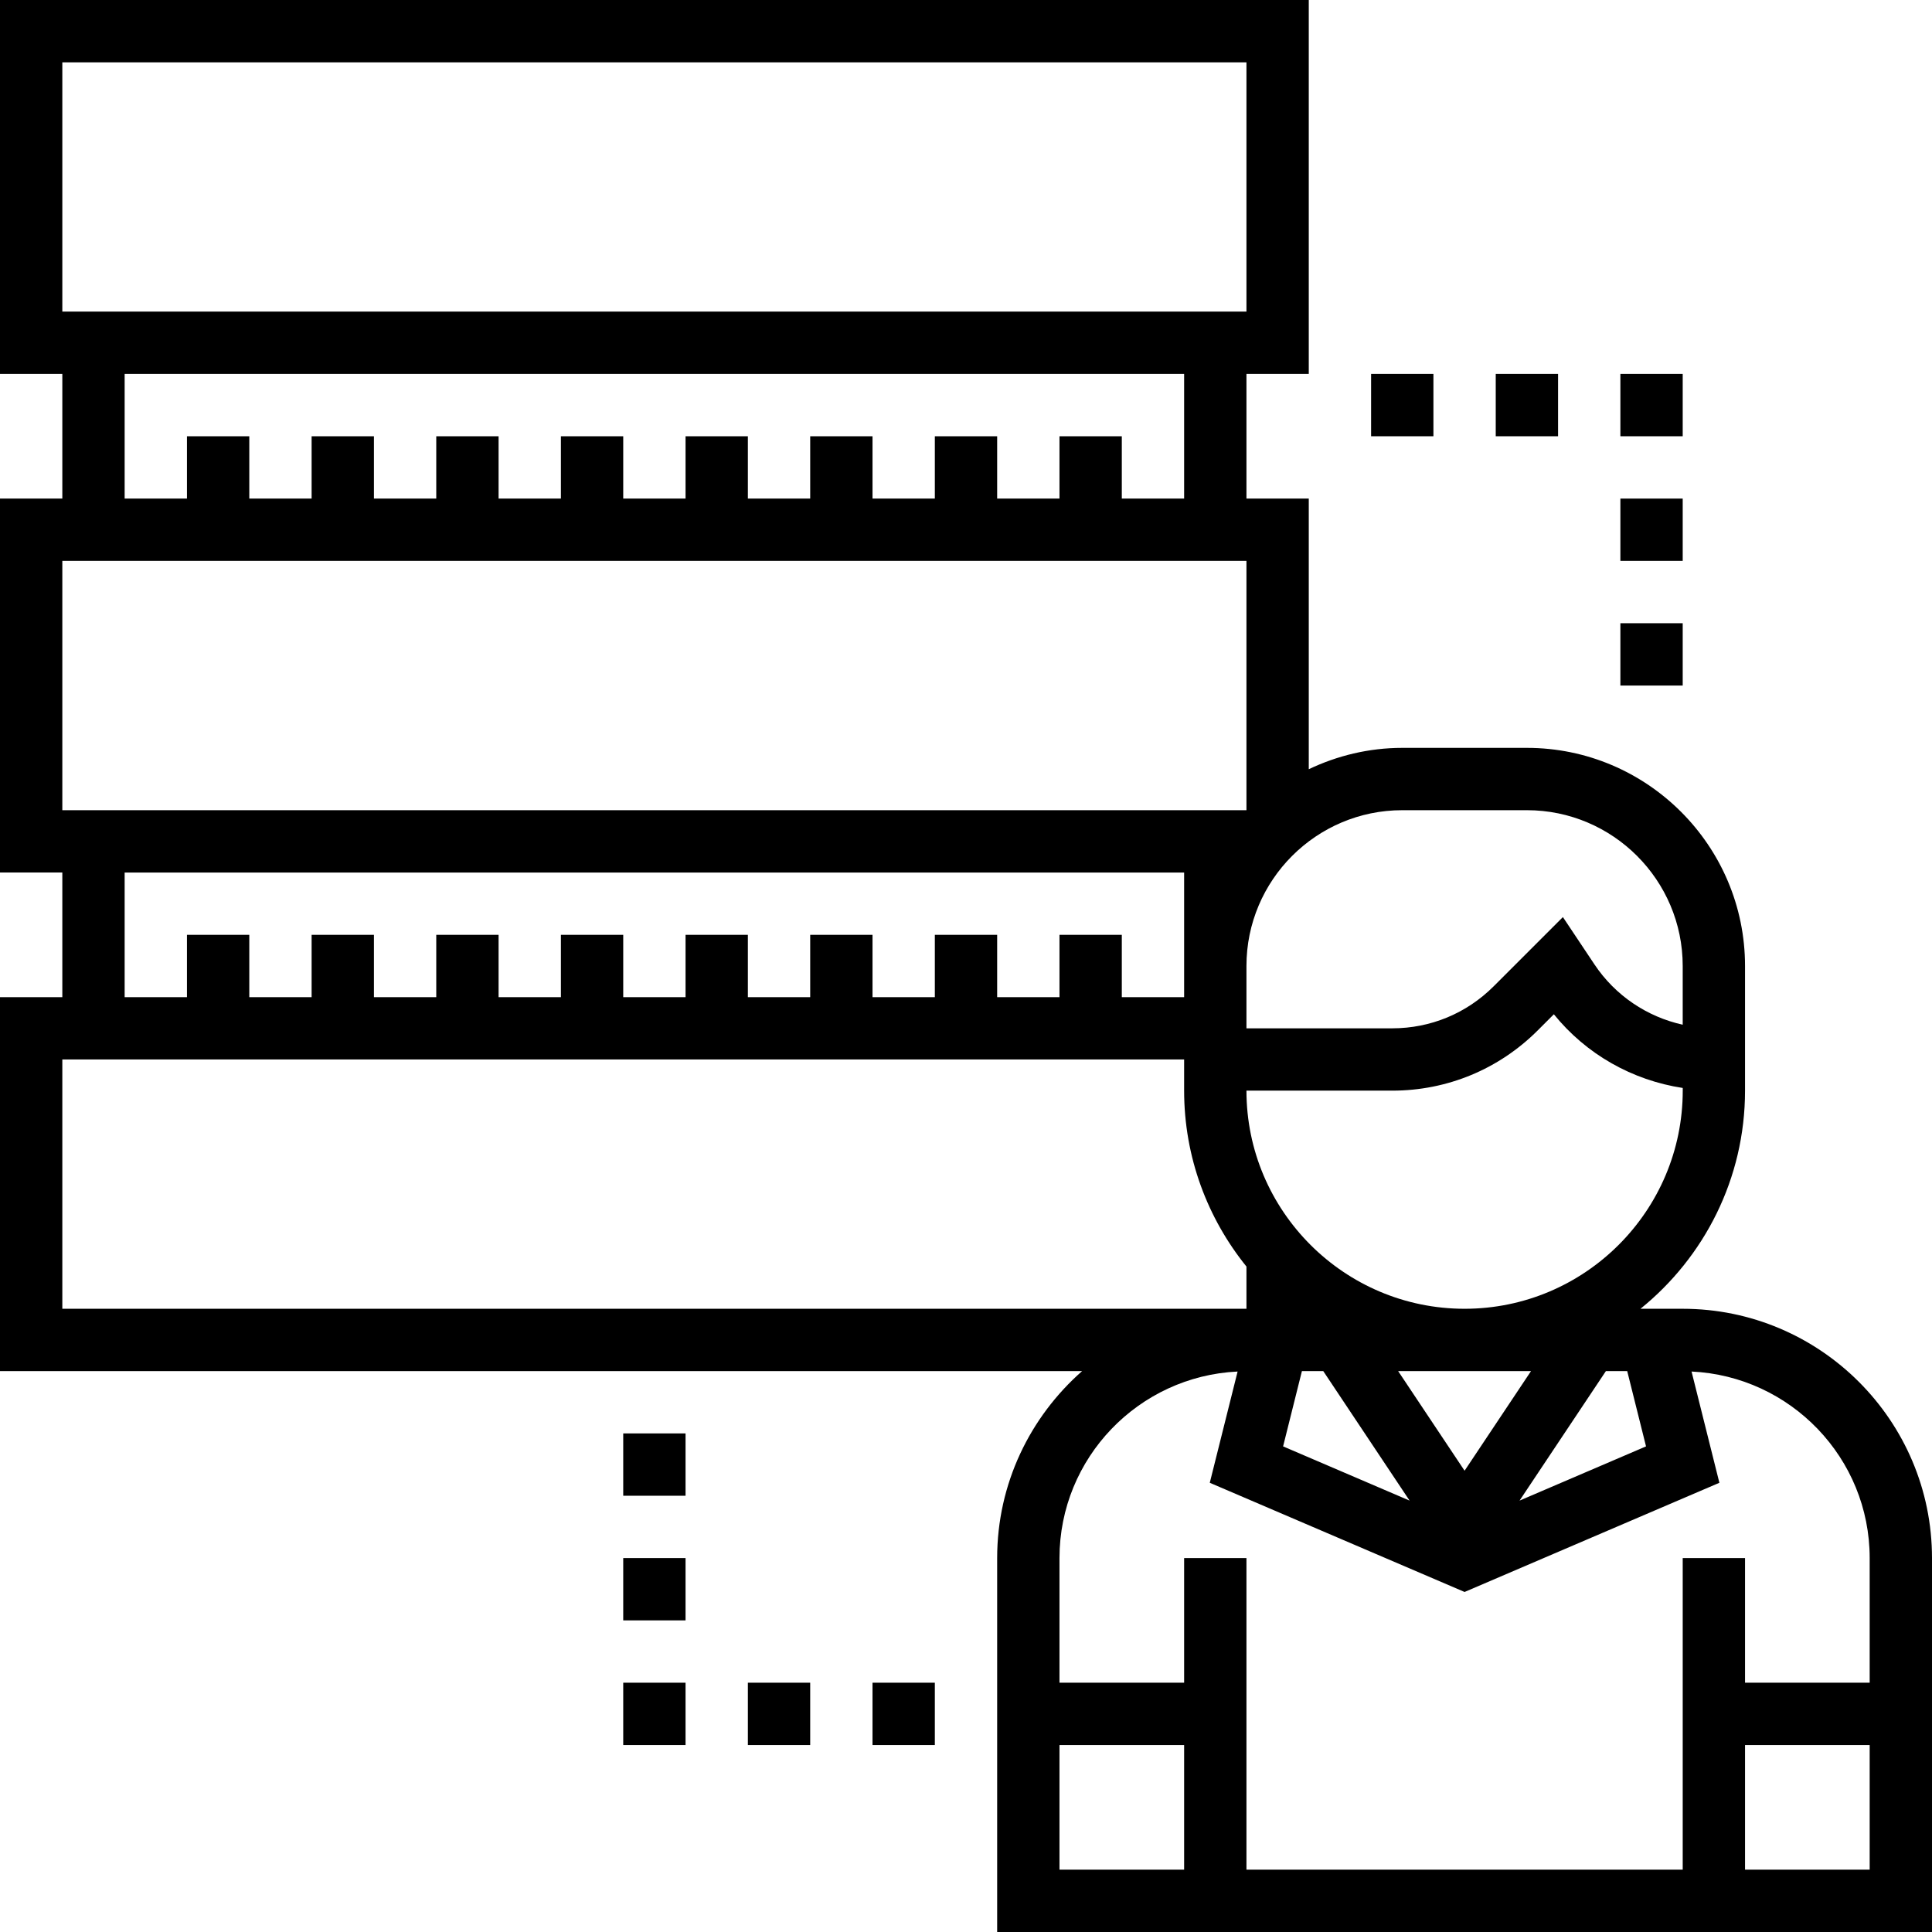 <?xml version="1.0" encoding="iso-8859-1"?>
<!-- Generator: Adobe Illustrator 19.0.0, SVG Export Plug-In . SVG Version: 6.00 Build 0)  -->
<svg version="1.1" id="Layer_1" xmlns="http://www.w3.org/2000/svg" xmlns:xlink="http://www.w3.org/1999/xlink" x="0px" y="0px"
	 viewBox="0 0 496 496" style="enable-background:new 0 0 496 496;" xml:space="preserve">
<g>
	<g>
		<g>
			<path d="M432,336h-10.84c16.344-13.208,26.84-33.392,26.84-56v-32c0-30.872-25.128-56-56-56h-32c-8.592,0-16.712,2.008-24,5.48
				V128h-16V96h16V0H0v96h16v32H0v96h16v32H0v96h277.808C264.472,363.736,256,380.88,256,400v96h56h8h112h8h56v-96
				C496,364.712,467.288,336,432,336z M422.584,371.328l-32.472,13.92L412.28,352h5.472L422.584,371.328z M358.944,352h34.112
				L376,377.576L358.944,352z M361.88,385.248l-32.472-13.92L334.24,352H336h3.72L361.88,385.248z M432.008,280
				C432,310.872,406.872,336,376,336s-56-25.128-56-56h37.424c14.12,0,27.392-5.504,37.368-15.48l4.128-4.128
				c8.304,10.272,20.112,16.936,33.088,18.92V280z M360,208h32c22.056,0,40,17.944,40,40v15.072
				c-9.168-2.032-17.32-7.48-22.656-15.48l-8.104-12.152l-17.768,17.768c-6.96,6.96-16.208,10.792-26.048,10.792H320v-16
				C320,225.944,337.944,208,360,208z M16,16h304v64H16V16z M272,112v16h-16v-16h-16v16h-16v-16h-16v16h-16v-16h-16v16h-16v-16h-16
				v16h-16v-16h-16v16H96v-16H80v16H64v-16H48v16H32V96h272v32h-16v-16H272z M16,144h304v64H16V144z M272,240v16h-16v-16h-16v16h-16
				v-16h-16v16h-16v-16h-16v16h-16v-16h-16v16h-16v-16h-16v16H96v-16H80v16H64v-16H48v16H32v-32h272v24v8h-16v-16H272z M16,336v-64
				h288v8c0,17.096,6.016,32.792,16,45.16V336H16z M304,480h-32v-32h32V480z M480,480h-32v-32h32V480z M480,432h-32v-32h-16v80H320
				v-80h-16v32h-32v-32c0-25.704,20.32-46.688,45.728-47.888l-7.144,28.56L376,408.704l65.416-28.032l-7.144-28.56
				C459.68,353.312,480,374.296,480,400V432z"/>
			<rect x="416" y="160" width="16" height="16"/>
			<rect x="416" y="128" width="16" height="16"/>
			<rect x="416" y="96" width="16" height="16"/>
			<rect x="384" y="96" width="16" height="16"/>
			<rect x="352" y="96" width="16" height="16"/>
			<rect x="160" y="432" width="16" height="16"/>
			<rect x="160" y="400" width="16" height="16"/>
			<rect x="160" y="368" width="16" height="16"/>
			<rect x="224" y="432" width="16" height="16"/>
			<rect x="192" y="432" width="16" height="16"/>
		</g>
	</g>
</g>
<g>
</g>
<g>
</g>
<g>
</g>
<g>
</g>
<g>
</g>
<g>
</g>
<g>
</g>
<g>
</g>
<g>
</g>
<g>
</g>
<g>
</g>
<g>
</g>
<g>
</g>
<g>
</g>
<g>
</g>
</svg>

